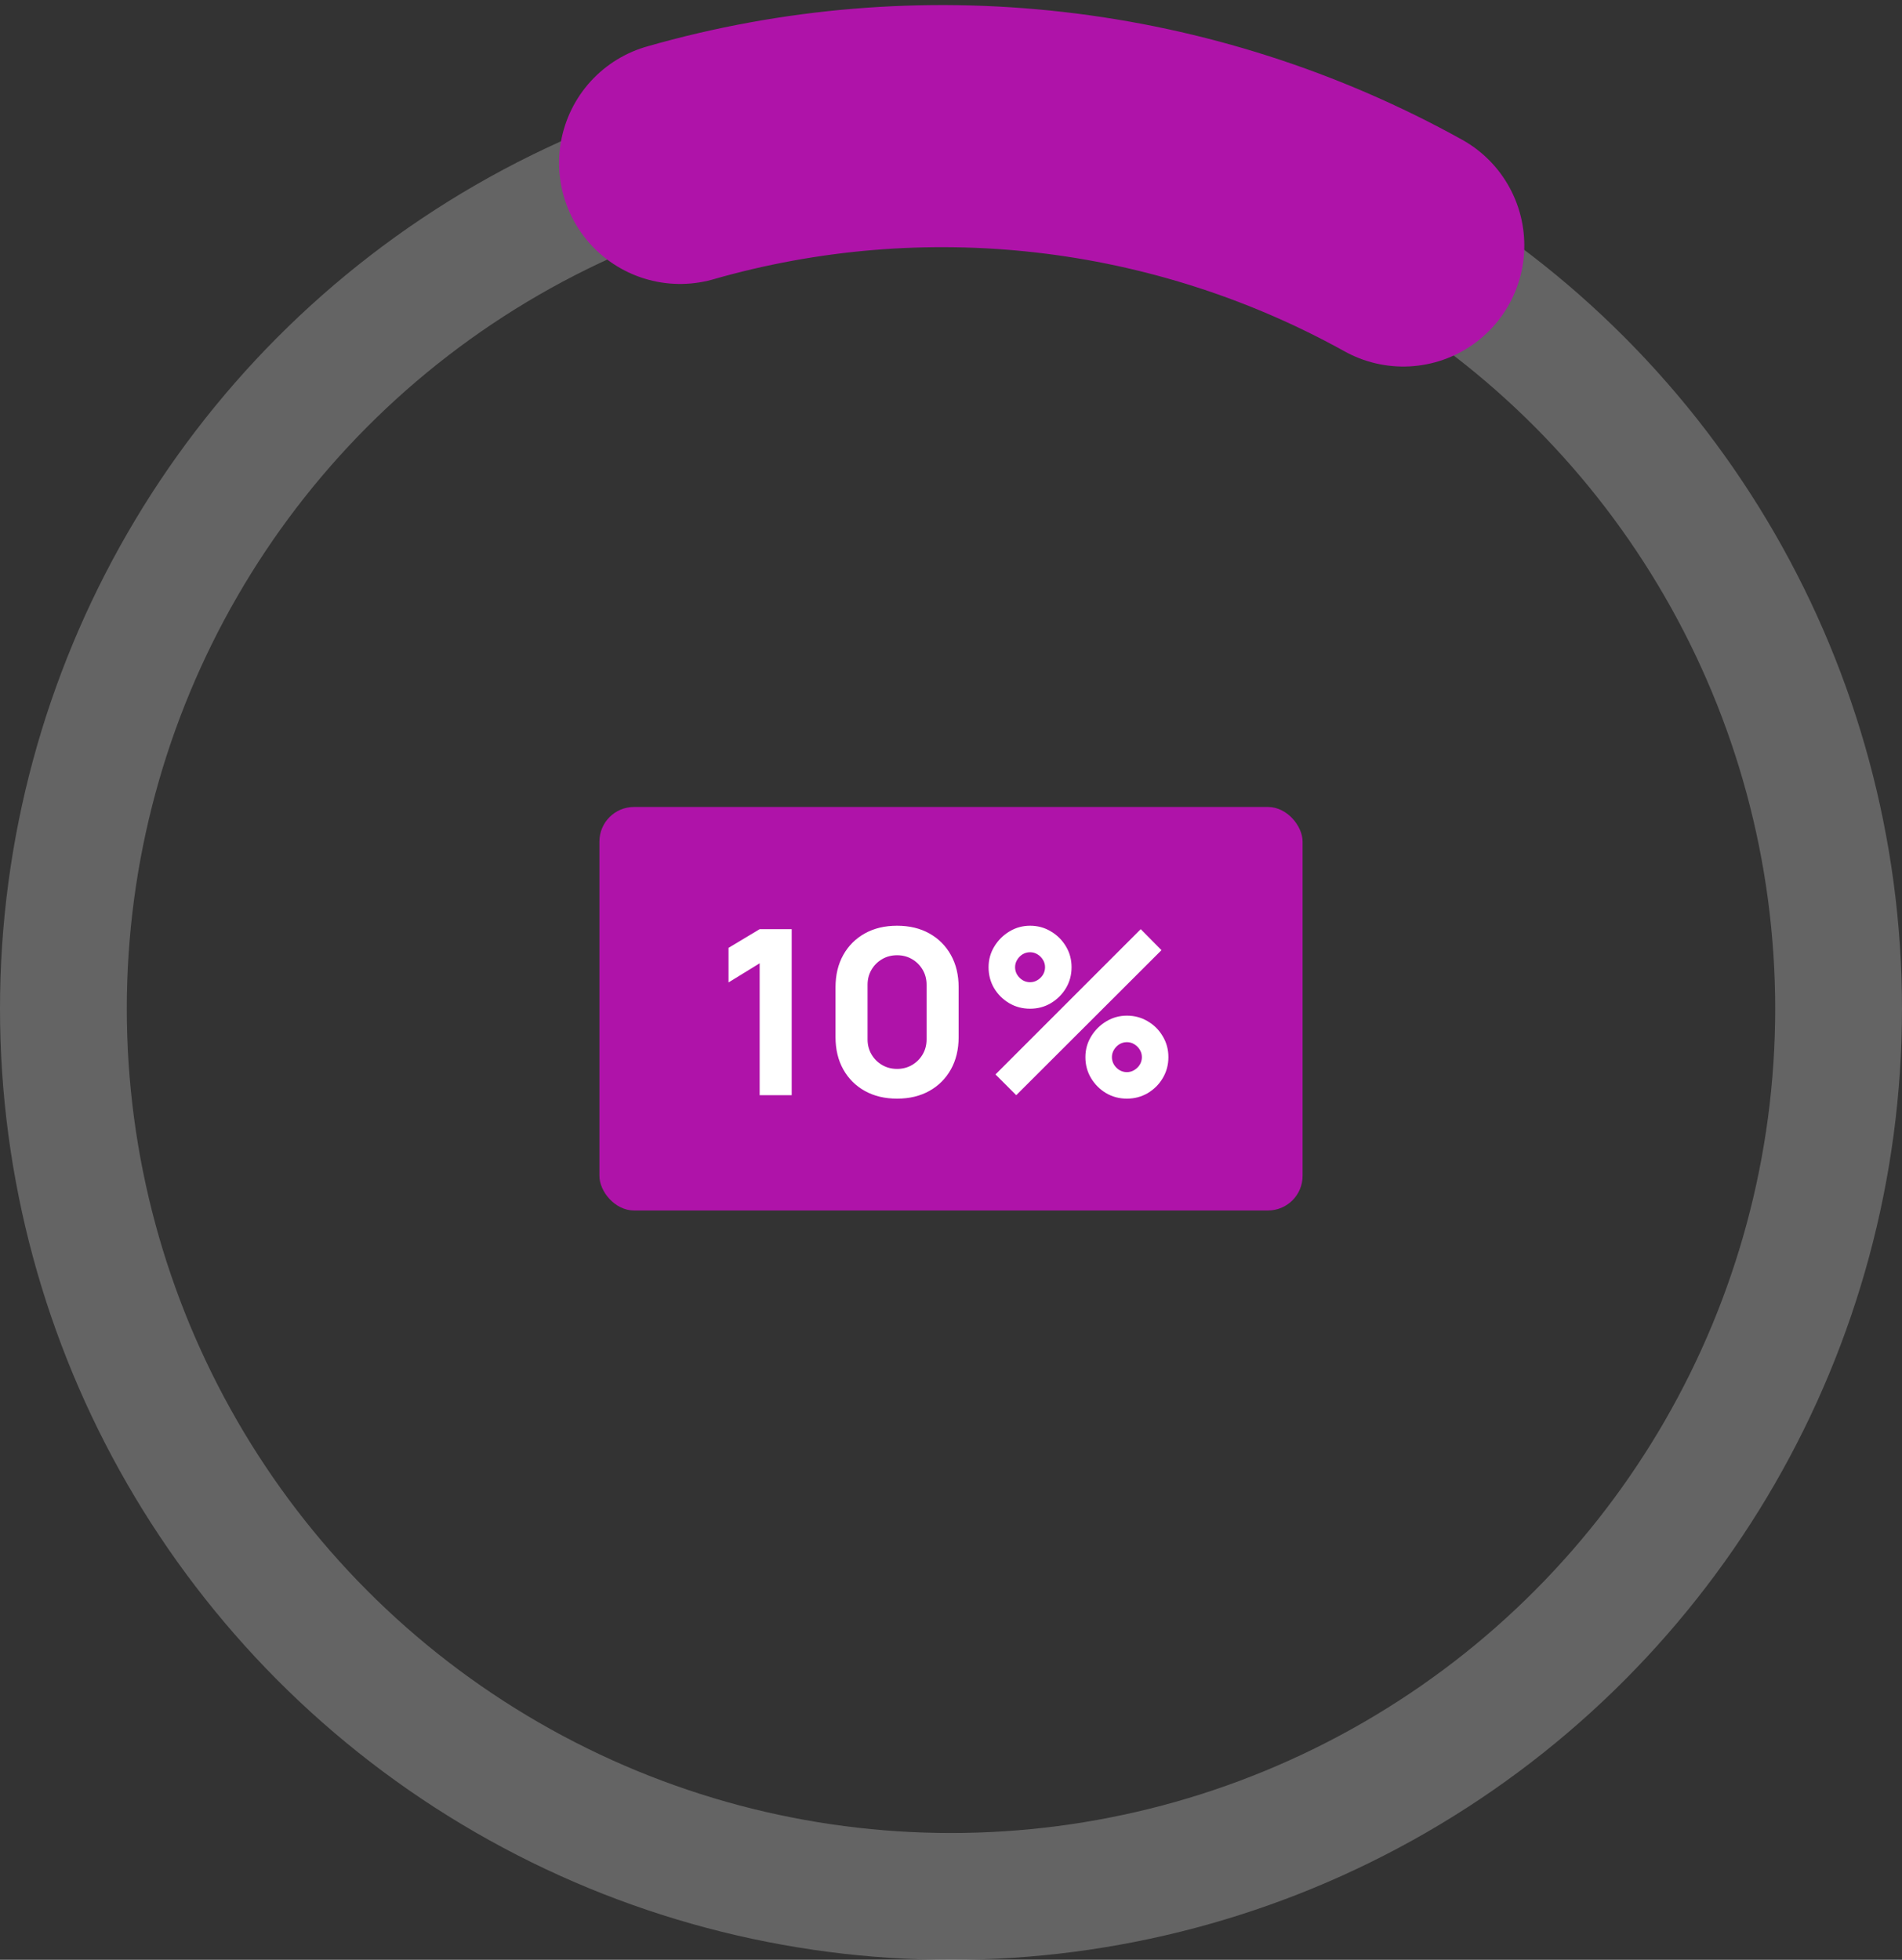<?xml version="1.0" encoding="UTF-8"?> <svg xmlns="http://www.w3.org/2000/svg" width="165" height="170" viewBox="0 0 165 170" fill="none"><rect x="0" y="0" width="165" height="170" fill="#333333" stroke="none"/> <circle cx="82.5" cy="87.5" r="77" stroke="white" stroke-opacity="0.24" stroke-width="11"></circle> <rect x="52" y="70" width="61" height="35" rx="3" fill="#AF13A9"></rect> <path d="M65.9 95V83.56L63.2 85.22V82.22L65.9 80.6H68.68V95H65.9ZM77.822 95.3C76.755 95.3 75.822 95.077 75.022 94.63C74.222 94.183 73.599 93.56 73.152 92.76C72.705 91.96 72.482 91.027 72.482 89.96V85.64C72.482 84.573 72.705 83.64 73.152 82.84C73.599 82.04 74.222 81.417 75.022 80.97C75.822 80.523 76.755 80.3 77.822 80.3C78.889 80.3 79.822 80.523 80.622 80.97C81.422 81.417 82.045 82.04 82.492 82.84C82.939 83.64 83.162 84.573 83.162 85.64V89.96C83.162 91.027 82.939 91.96 82.492 92.76C82.045 93.56 81.422 94.183 80.622 94.63C79.822 95.077 78.889 95.3 77.822 95.3ZM77.822 92.72C78.302 92.72 78.735 92.607 79.122 92.38C79.509 92.153 79.815 91.847 80.042 91.46C80.269 91.073 80.382 90.64 80.382 90.16V85.42C80.382 84.94 80.269 84.507 80.042 84.12C79.815 83.733 79.509 83.427 79.122 83.2C78.735 82.973 78.302 82.86 77.822 82.86C77.342 82.86 76.909 82.973 76.522 83.2C76.135 83.427 75.829 83.733 75.602 84.12C75.375 84.507 75.262 84.94 75.262 85.42V90.16C75.262 90.64 75.375 91.073 75.602 91.46C75.829 91.847 76.135 92.153 76.522 92.38C76.909 92.607 77.342 92.72 77.822 92.72ZM88.159 95L86.359 93.2L98.959 80.6L100.759 82.42L88.159 95ZM97.759 95.3C97.099 95.3 96.495 95.14 95.949 94.82C95.409 94.493 94.975 94.06 94.649 93.52C94.322 92.973 94.159 92.367 94.159 91.7C94.159 91.047 94.325 90.447 94.659 89.9C94.992 89.353 95.432 88.917 95.979 88.59C96.525 88.263 97.119 88.1 97.759 88.1C98.419 88.1 99.022 88.263 99.569 88.59C100.115 88.91 100.549 89.343 100.869 89.89C101.195 90.43 101.359 91.033 101.359 91.7C101.359 92.367 101.195 92.973 100.869 93.52C100.549 94.06 100.115 94.493 99.569 94.82C99.022 95.14 98.419 95.3 97.759 95.3ZM97.759 93C97.992 93 98.205 92.94 98.399 92.82C98.599 92.7 98.759 92.543 98.879 92.35C98.999 92.15 99.059 91.933 99.059 91.7C99.059 91.467 98.999 91.253 98.879 91.06C98.759 90.86 98.599 90.7 98.399 90.58C98.205 90.46 97.992 90.4 97.759 90.4C97.525 90.4 97.309 90.46 97.109 90.58C96.915 90.7 96.759 90.86 96.639 91.06C96.519 91.253 96.459 91.467 96.459 91.7C96.459 91.933 96.519 92.15 96.639 92.35C96.759 92.543 96.915 92.7 97.109 92.82C97.309 92.94 97.525 93 97.759 93ZM89.359 87.5C88.699 87.5 88.095 87.34 87.549 87.02C87.002 86.693 86.565 86.26 86.239 85.72C85.919 85.173 85.759 84.567 85.759 83.9C85.759 83.247 85.925 82.647 86.259 82.1C86.592 81.553 87.032 81.117 87.579 80.79C88.125 80.463 88.719 80.3 89.359 80.3C90.019 80.3 90.619 80.463 91.159 80.79C91.705 81.11 92.142 81.543 92.469 82.09C92.795 82.63 92.959 83.233 92.959 83.9C92.959 84.567 92.795 85.173 92.469 85.72C92.142 86.26 91.705 86.693 91.159 87.02C90.619 87.34 90.019 87.5 89.359 87.5ZM89.359 85.2C89.592 85.2 89.805 85.14 89.999 85.02C90.199 84.9 90.359 84.743 90.479 84.55C90.599 84.35 90.659 84.133 90.659 83.9C90.659 83.667 90.599 83.453 90.479 83.26C90.359 83.06 90.199 82.9 89.999 82.78C89.805 82.66 89.592 82.6 89.359 82.6C89.125 82.6 88.909 82.66 88.709 82.78C88.515 82.9 88.359 83.06 88.239 83.26C88.119 83.453 88.059 83.667 88.059 83.9C88.059 84.133 88.119 84.35 88.239 84.55C88.359 84.743 88.515 84.9 88.709 85.02C88.909 85.14 89.125 85.2 89.359 85.2Z" fill="white"></path> <path d="M121.735 21.295C112.261 16.04 101.844 12.703 91.08 11.473C80.316 10.244 69.415 11.147 59 14.131" stroke="#AF13A9" stroke-width="21" stroke-linecap="round"></path> </svg> 